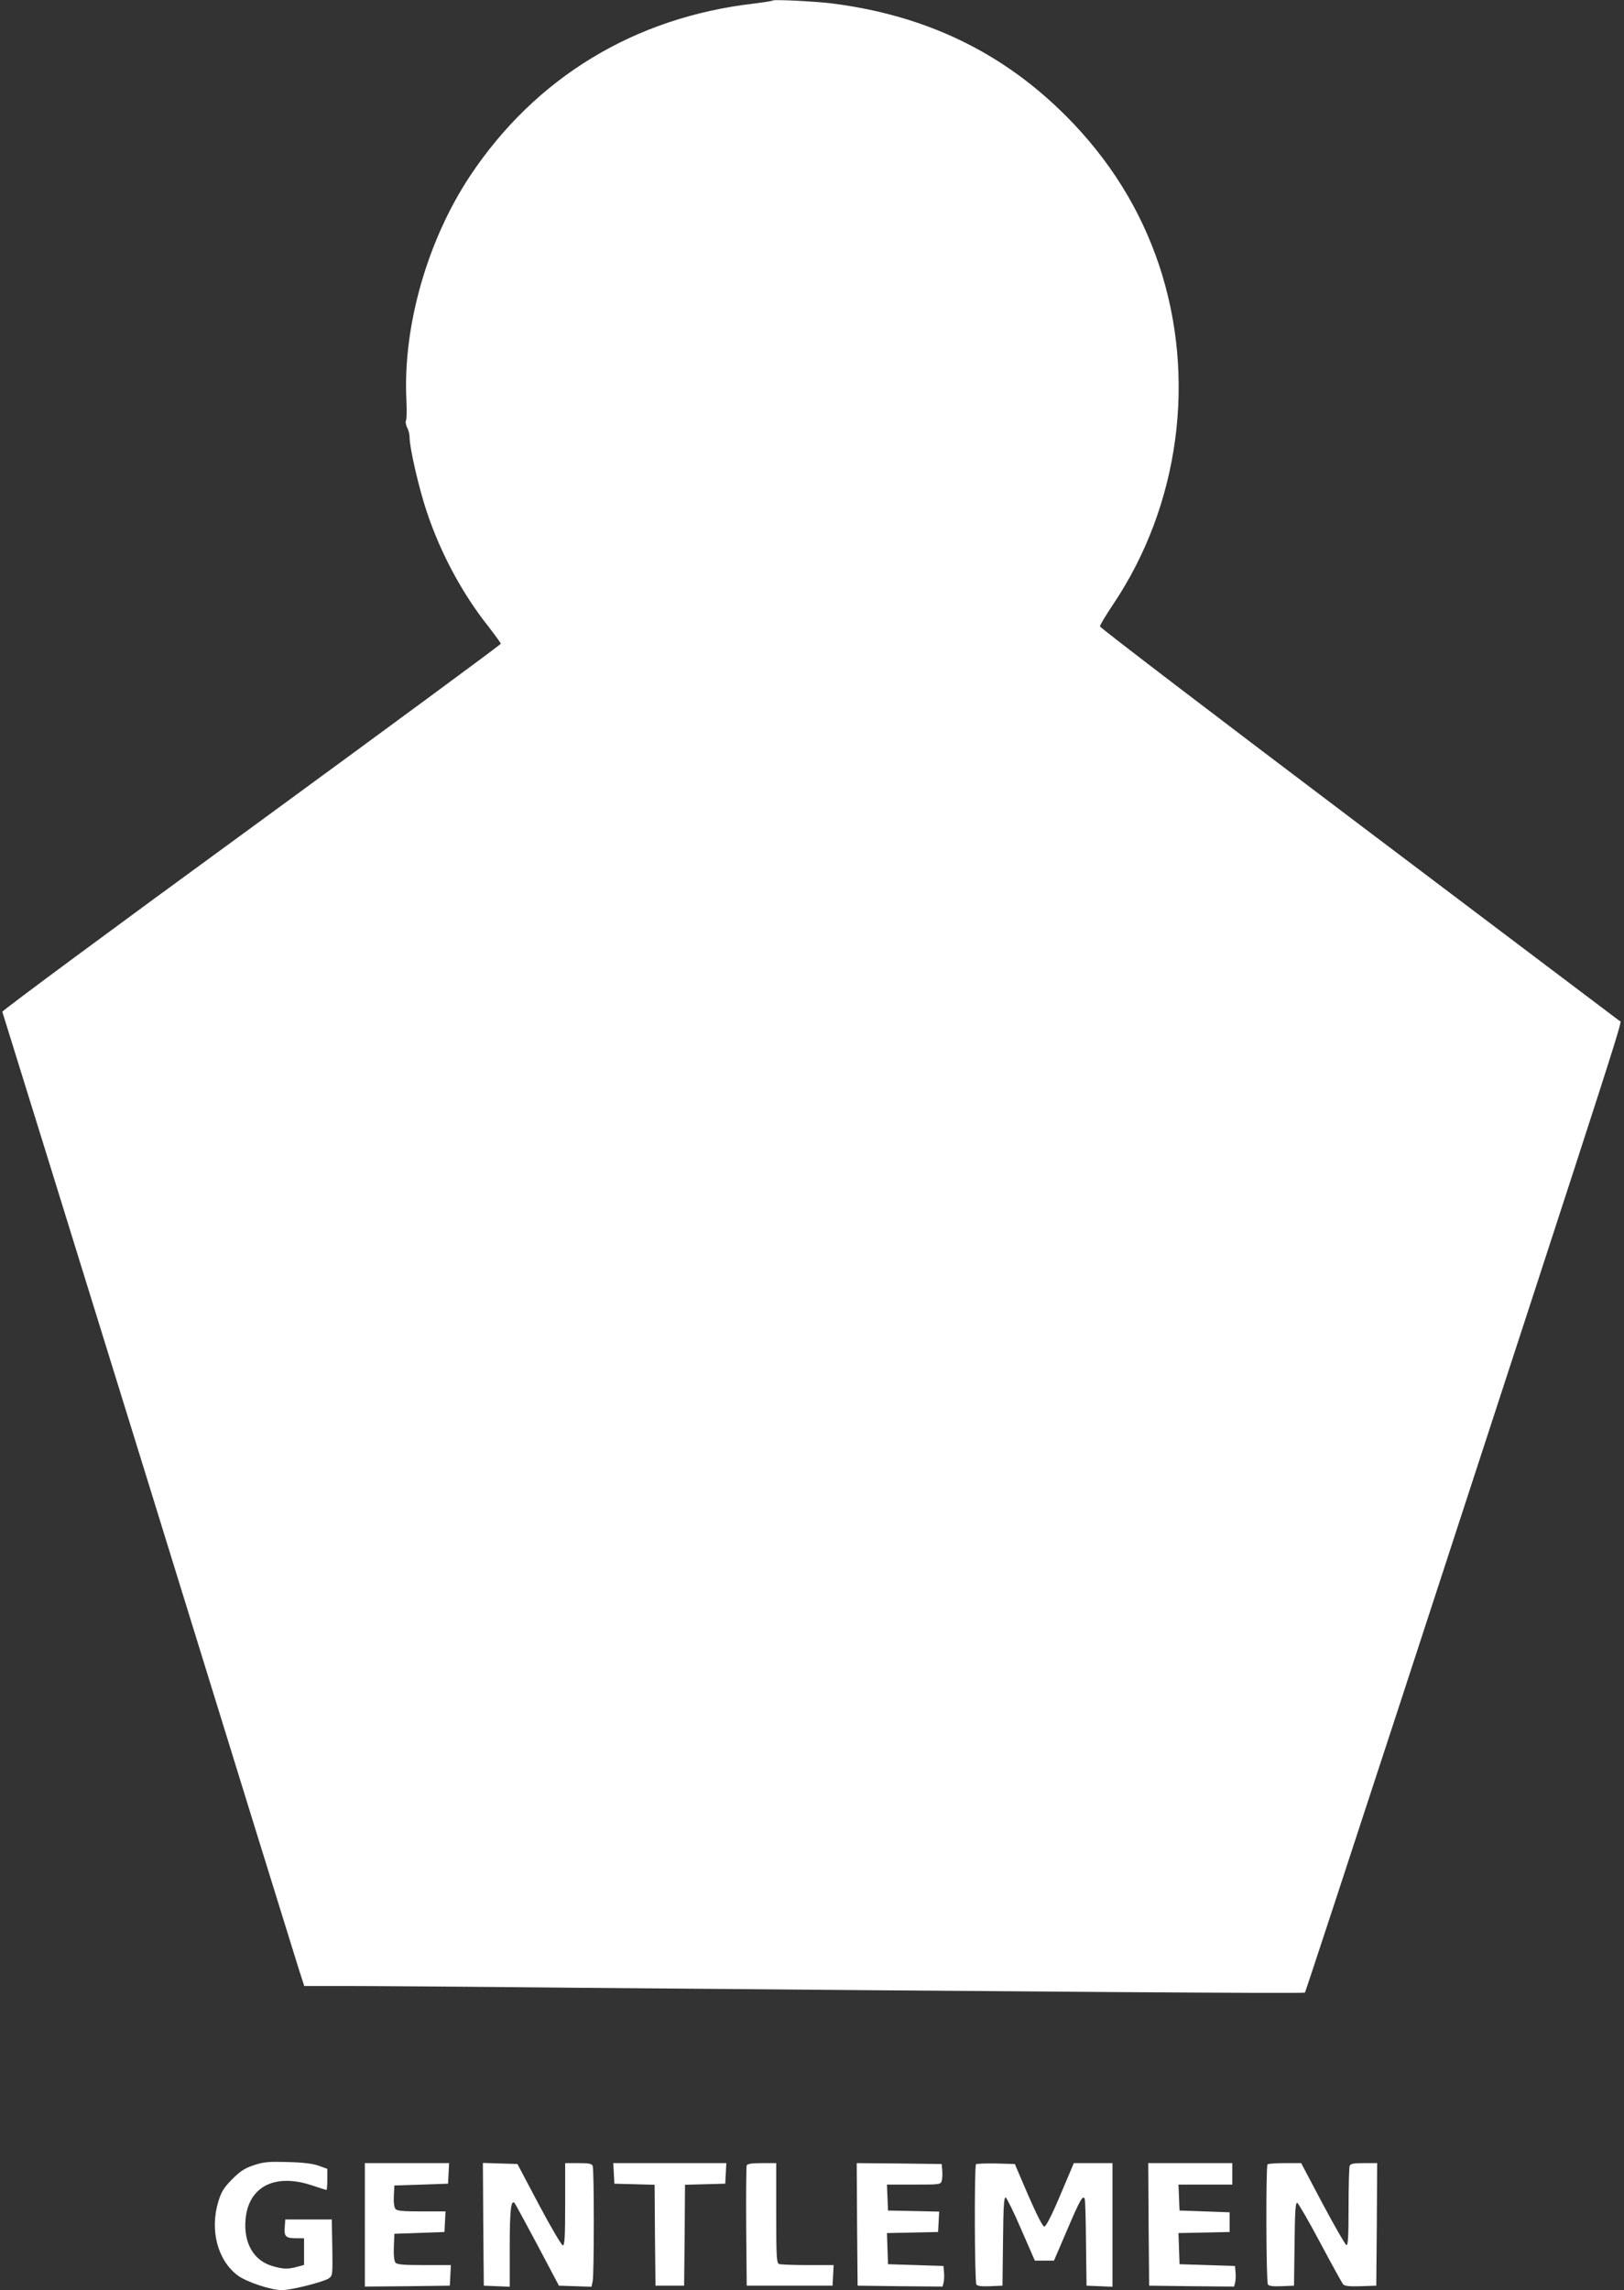 <?xml version="1.0" standalone="no"?>
<!DOCTYPE svg PUBLIC "-//W3C//DTD SVG 20010904//EN"
 "http://www.w3.org/TR/2001/REC-SVG-20010904/DTD/svg10.dtd">
<svg version="1.0" xmlns="http://www.w3.org/2000/svg"
 width="908pt" height="1280pt" viewBox="0 0 908 1280"
 preserveAspectRatio="xMidYMid meet">
<rect x="0" y="0" width="908" height="1280" fill="#333333" stroke="none"/>
<g transform="translate(0,1280) scale(0.1,-0.1)"
fill="#ffffff" stroke="none">
<path d="M4320 12797 c-3 -3 -50 -10 -105 -17 -667 -77 -1220 -413 -1586 -962
-239 -360 -376 -839 -357 -1248 3 -59 2 -113 -2 -120 -4 -7 -1 -24 6 -39 8
-14 14 -39 14 -55 0 -59 52 -285 96 -416 77 -231 198 -457 345 -642 38 -49 69
-92 69 -96 0 -5 -628 -467 -1395 -1028 -768 -560 -1394 -1023 -1392 -1029 2
-5 370 -1191 817 -2635 446 -1444 825 -2667 841 -2717 l30 -93 237 0 c130 0
714 -4 1297 -10 2578 -22 4056 -33 4061 -27 3 3 245 740 539 1639 1307 4003
1235 3781 1220 3792 -8 6 -665 502 -1459 1101 -795 600 -1445 1096 -1446 1104
0 8 34 64 75 125 370 552 466 1265 255 1896 -105 312 -277 588 -519 831 -357
358 -787 564 -1311 630 -101 12 -323 23 -330 16z"/>
<path d="M1421 699 c-51 -17 -76 -32 -122 -78 -47 -48 -61 -69 -78 -125 -49
-159 -5 -328 107 -413 49 -37 187 -83 248 -83 51 0 230 45 261 65 23 16 23 17
21 173 l-3 157 -130 0 -130 0 -3 -44 c-4 -52 6 -61 66 -61 l42 0 0 -75 0 -74
-37 -10 c-52 -15 -80 -14 -141 4 -105 31 -161 130 -149 262 17 183 165 258
373 188 41 -14 77 -25 79 -25 3 0 5 27 5 59 l0 59 -47 17 c-33 12 -88 19 -173
21 -106 3 -135 1 -189 -17z"/>
<path d="M2040 365 l0 -345 238 2 237 3 3 58 3 57 -149 0 c-116 0 -152 3 -161
14 -7 9 -11 42 -9 88 l3 73 140 5 140 5 3 58 3 57 -134 0 c-104 0 -137 3 -146
14 -7 9 -11 38 -9 73 l3 58 150 5 150 5 3 58 3 57 -236 0 -235 0 0 -345z"/>
<path d="M2702 368 l3 -343 73 -3 72 -3 0 223 c0 206 7 265 27 245 4 -4 61
-110 128 -235 l120 -227 91 -3 91 -3 7 32 c8 40 8 622 0 643 -5 13 -22 16 -80
16 l-74 0 0 -230 c0 -182 -3 -230 -13 -230 -7 0 -67 102 -134 228 l-120 227
-97 3 -96 3 2 -343z"/>
<path d="M3432 653 l3 -58 112 -3 113 -3 2 -282 3 -282 80 0 80 0 3 282 2 282
113 3 112 3 3 58 3 57 -316 0 -316 0 3 -57z"/>
<path d="M4175 697 c-3 -6 -4 -161 -3 -342 l3 -330 240 0 240 0 3 58 3 57
-145 0 c-79 0 -151 3 -160 6 -14 5 -16 40 -16 285 l0 279 -80 0 c-56 0 -82 -4
-85 -13z"/>
<path d="M4792 368 l3 -343 237 -3 238 -2 6 23 c3 14 4 39 2 58 l-3 34 -155 5
-155 5 -3 87 -3 87 143 3 143 3 3 57 3 57 -143 3 -143 3 -3 73 -3 72 150 0
c150 0 151 0 157 24 3 13 4 38 2 57 l-3 34 -238 3 -237 2 2 -342z"/>
<path d="M5457 704 c-10 -10 -8 -656 2 -672 5 -9 28 -12 77 -10 l69 3 3 248
c2 192 5 248 15 245 6 -3 46 -83 87 -179 l76 -174 53 0 54 0 72 168 c74 173
90 202 100 176 3 -8 6 -120 7 -249 l3 -235 73 -3 72 -3 0 346 0 345 -108 0
-108 0 -75 -177 c-47 -112 -81 -178 -90 -178 -9 0 -42 65 -90 175 l-75 175
-105 3 c-58 1 -108 -1 -112 -4z"/>
<path d="M6422 368 l3 -343 237 -3 238 -2 6 23 c3 14 4 39 2 58 l-3 34 -155 5
-155 5 -3 87 -3 87 143 3 143 3 0 55 0 55 -140 5 -140 5 -3 73 -3 72 151 0
150 0 0 60 0 60 -235 0 -235 0 2 -342z"/>
<path d="M7087 703 c-10 -9 -8 -656 2 -671 5 -9 28 -12 77 -10 l69 3 3 233 c2
179 5 233 15 230 6 -2 65 -103 129 -224 64 -120 122 -225 128 -232 8 -9 37
-12 98 -10 l87 3 3 343 2 342 -74 0 c-58 0 -75 -3 -80 -16 -3 -9 -6 -112 -6
-231 0 -167 -3 -214 -12 -211 -7 3 -67 107 -133 231 l-120 227 -91 0 c-50 0
-94 -3 -97 -7z"/>
</g>
</svg>
